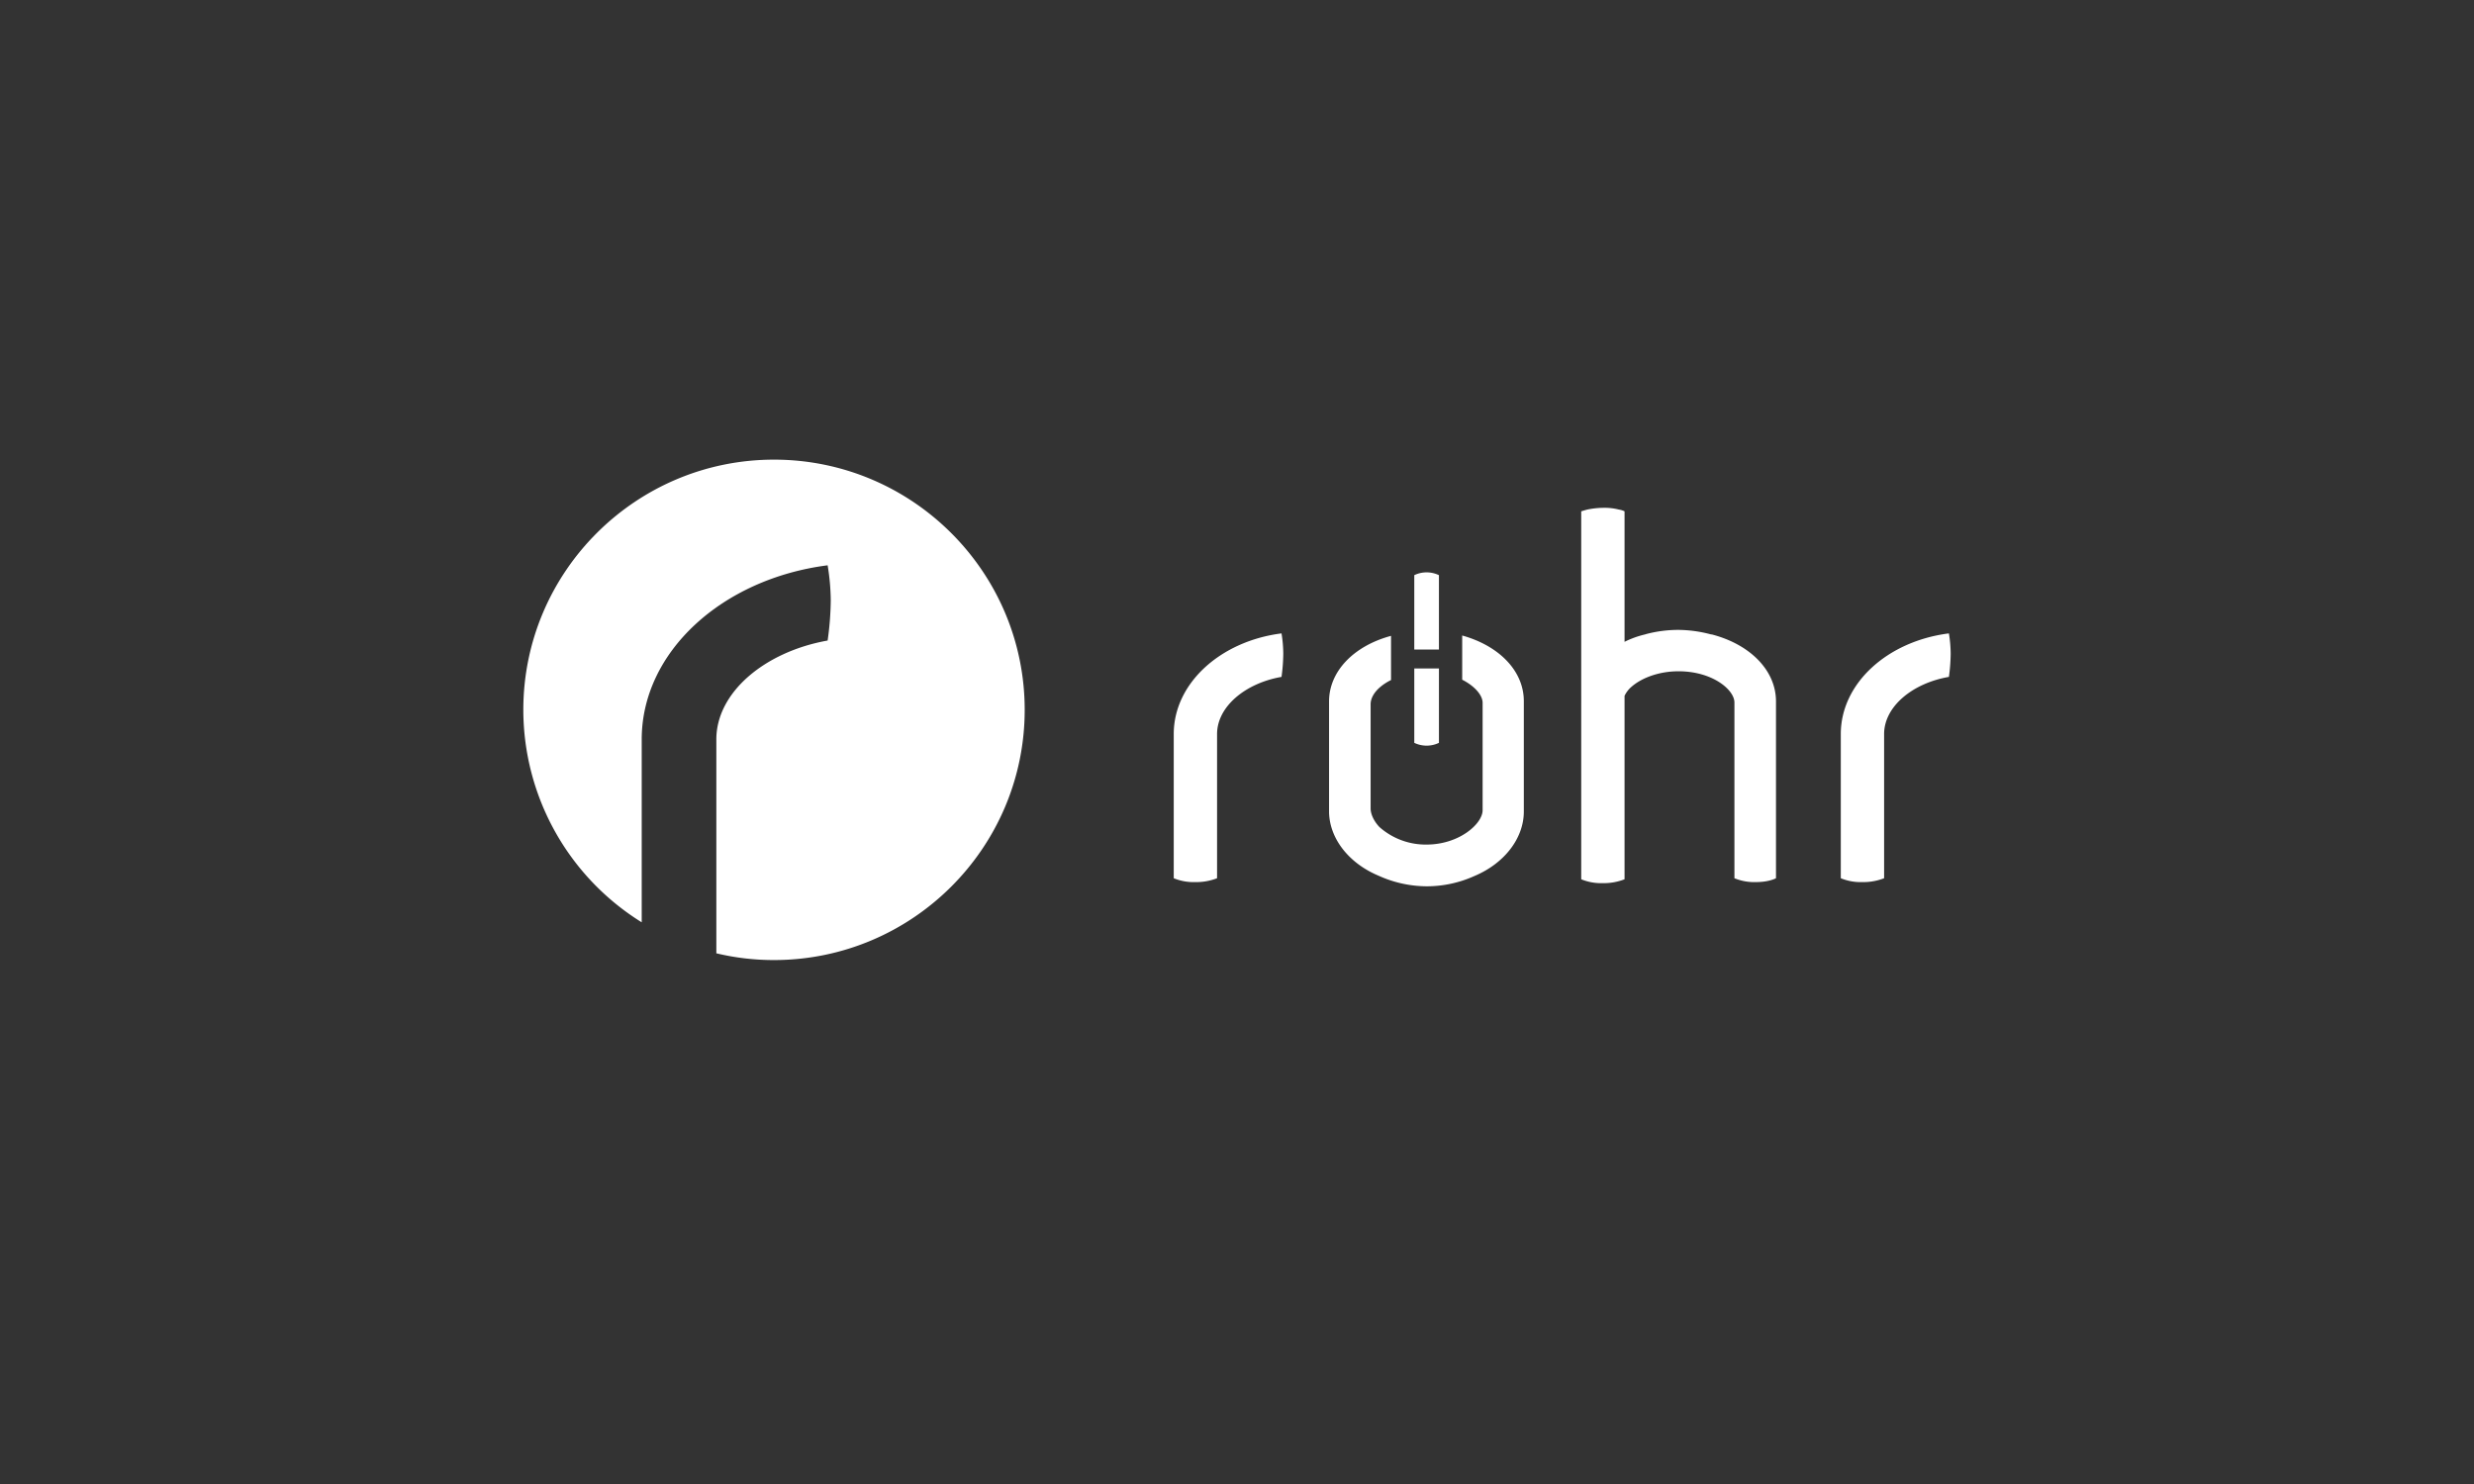 <svg xmlns="http://www.w3.org/2000/svg" xmlns:xlink="http://www.w3.org/1999/xlink" width="1000" height="600" viewBox="0 0 1000 600">
  <rect x="0" y="0" width="1000" height="600" fill="#333333" stroke="none"/>
  <defs>
    <clipPath id="clip-roeher-busch_neg">
      <rect width="1000" height="600"/>
    </clipPath>
  </defs>
  <g id="roeher-busch_neg" clip-path="url(#clip-roeher-busch_neg)">
    <g id="logo_1_" data-name="logo (1)" transform="translate(211.531 184.953)">
      <path id="Pfad_327" data-name="Pfad 327" d="M101.326,203.208a99.617,99.617,0,0,1-23.309-2.726v-86.5C78.018,95,97.53,78.578,123,74.023a122.989,122.989,0,0,0,1.265-16.156A91.043,91.043,0,0,0,123,43.605C80.482,49.057,47.85,78.511,47.85,114.015v73.934A101.218,101.218,0,0,1,0,102.048C0,46.265,45.452.887,101.326.887S202.653,46.265,202.653,102.048,157.2,203.208,101.326,203.208Z" transform="translate(0 0)" fill="#fff"/>
      <path id="Pfad_328" data-name="Pfad 328" d="M96,67.241v58.287a21.011,21.011,0,0,0,8.684,1.56,23.059,23.059,0,0,0,8.827-1.56V67.241c0-11.062,11.387-20.564,26.052-23.116a74.258,74.258,0,0,0,.712-9.36,52.839,52.839,0,0,0-.712-8.226C114.934,29.659,96,46.678,96,67.241Z" transform="translate(166.901 44.598)" fill="#fff"/>
      <path id="Pfad_329" data-name="Pfad 329" d="M194.455,67.241v58.287a21,21,0,0,0,8.684,1.56,23.035,23.035,0,0,0,8.824-1.56V67.241c0-11.062,11.39-20.564,26.194-23.116a74.253,74.253,0,0,0,.712-9.36,52.836,52.836,0,0,0-.712-8.226C213.387,29.659,194.455,46.678,194.455,67.241Z" transform="translate(338.07 44.598)" fill="#fff"/>
      <path id="Pfad_330" data-name="Pfad 330" d="M208.957,59.2h-.285a52.308,52.308,0,0,0-13.238-1.844,51.074,51.074,0,0,0-13.1,1.7l-.427.142a37.958,37.958,0,0,0-8.254,2.978V9.418a7.406,7.406,0,0,0-2.278-.709A23.409,23.409,0,0,0,164.97,8a33.548,33.548,0,0,0-6.408.709c-1.564.425-2.418.709-2.418.709V158.185a21.005,21.005,0,0,0,8.684,1.56,23.062,23.062,0,0,0,8.826-1.56V84.014a11.176,11.176,0,0,1,2.845-3.687c4.415-3.829,11.532-6.24,18.934-6.24,13.808,0,22.634,7.517,22.634,12.622V157.76a21.017,21.017,0,0,0,8.684,1.56c5.409,0,8.114-1.56,8.114-1.56V86C234.724,73.8,224.616,63.309,208.957,59.2Z" transform="translate(271.464 12.366)" fill="#fff"/>
      <path id="Pfad_331" data-name="Pfad 331" d="M141.47,61.783a11.511,11.511,0,0,1-9.966,0V31.718h9.966V61.783Z" transform="translate(228.626 53.601)" fill="#fff"/>
      <path id="Pfad_332" data-name="Pfad 332" d="M131.5,18.663a11.509,11.509,0,0,1,9.966,0V48.728H131.5V18.663Z" transform="translate(228.626 28.932)" fill="#fff"/>
      <path id="Pfad_333" data-name="Pfad 333" d="M172.737,26.85V44.719c5.266,2.694,8.257,6.382,8.257,9.36v43.4c0,5.531-9.538,13.9-22.637,13.9a28.174,28.174,0,0,1-19.074-7.091c-2.278-2.411-3.56-5.247-3.56-7.516V54.646c0-2.269,1.282-4.68,3.7-6.807a21.015,21.015,0,0,1,4.554-2.978V26.992c-15.232,4.113-25.055,14.465-25.055,26.52V97.9c0,10.778,7.829,20.989,20.074,26.094a47.552,47.552,0,0,0,19.359,4.255,46.766,46.766,0,0,0,19.219-4.113c12.244-5.105,20.074-15.316,20.074-26.095V53.654C197.792,41.457,187.968,31.1,172.737,26.85Z" transform="translate(206.755 45.138)" fill="#fff"/>
    </g>
  </g>
</svg>
